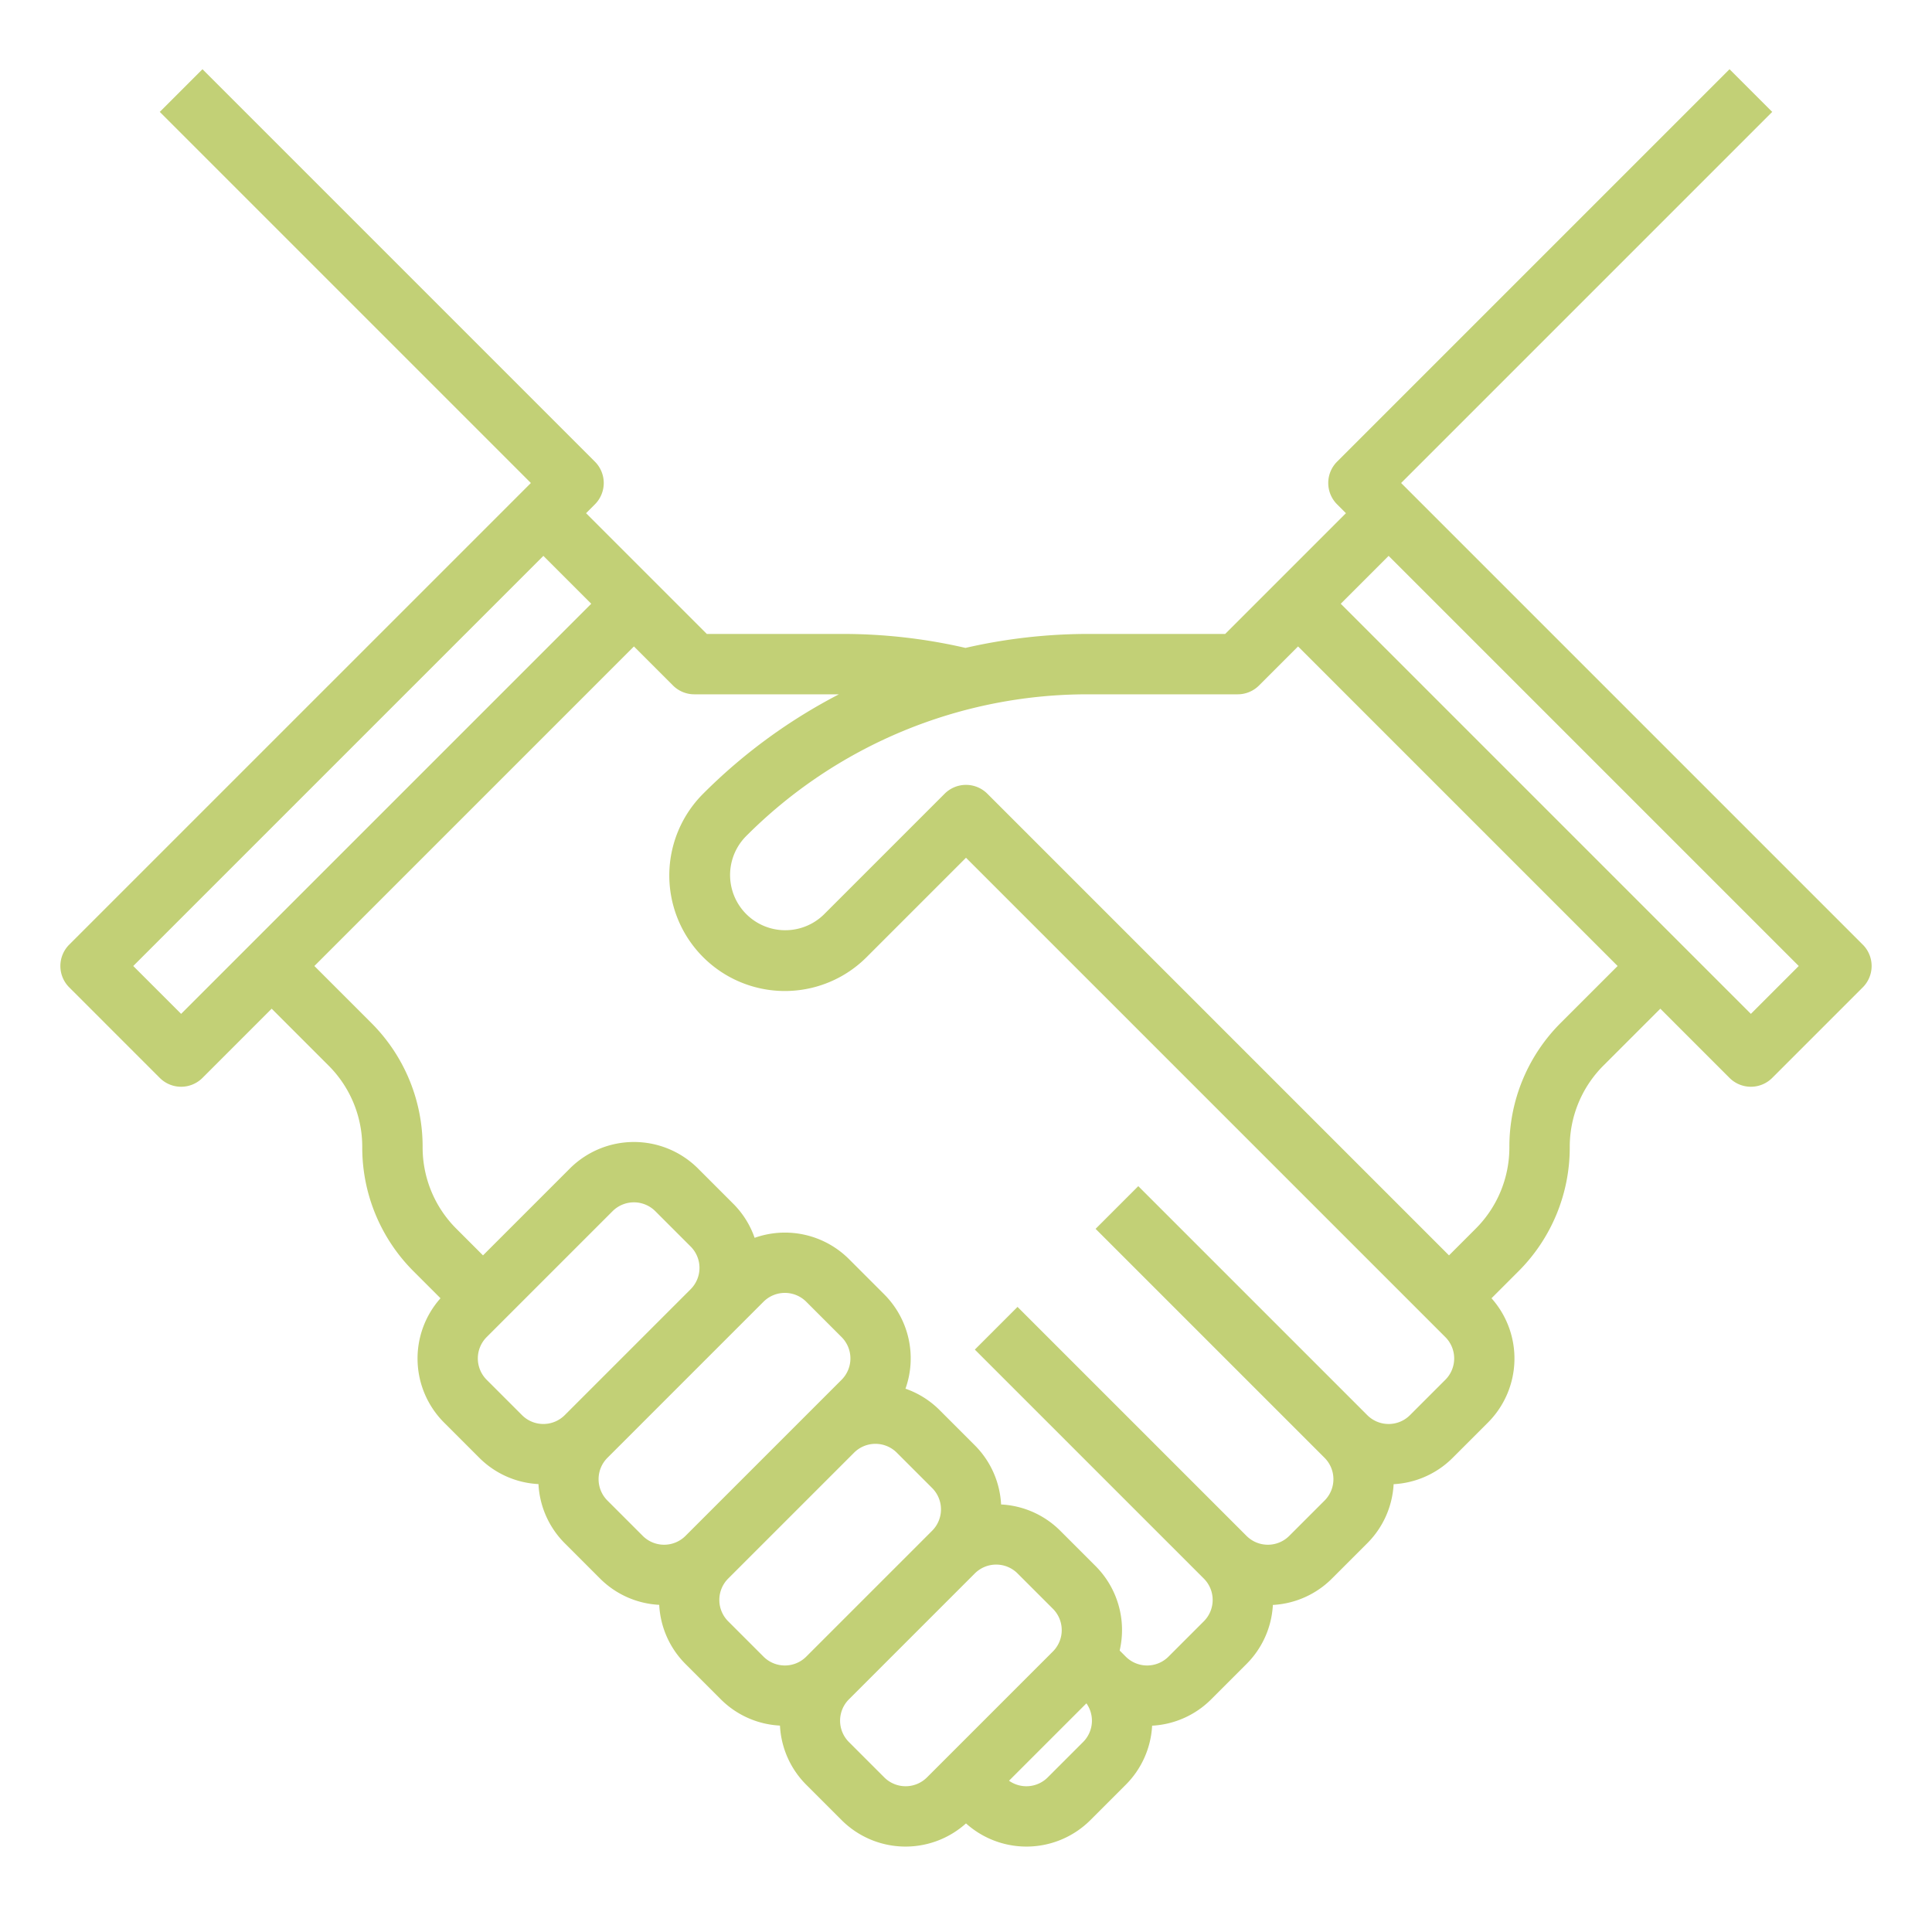 <?xml version="1.0" encoding="utf-8"?>
<svg xmlns="http://www.w3.org/2000/svg" xmlns:xlink="http://www.w3.org/1999/xlink" version="1.1" width="512" height="512" x="0" y="0" viewBox="0 0 512 512" style="enable-background:new 0 0 512 512" class="">
  <g>
    <path d="M493.657 250.343 371.313 128l98.344-98.343-11.314-11.314-104 104a8 8 0 0 0 0 11.314l2.344 2.343-32 32h-36.119a145.706 145.706 0 0 0-32.705 3.701A144.694 144.694 0 0 0 223.432 168h-36.119l-32-32 2.344-2.343a8 8 0 0 0 0-11.314l-104-104-11.314 11.314L140.687 128 18.343 250.343a8 8 0 0 0 0 11.314l24 24a8 8 0 0 0 11.314 0L72 267.313l15.03 15.03A30.427 30.427 0 0 1 96 304a46.322 46.322 0 0 0 13.657 32.97l7.079 7.08a24.01 24.01 0 0 0 .92 32.92l9.374 9.373a23.874 23.874 0 0 0 15.67 6.956 23.874 23.874 0 0 0 6.957 15.671l9.373 9.373a23.874 23.874 0 0 0 15.67 6.956 23.874 23.874 0 0 0 6.957 15.671l9.373 9.373a23.874 23.874 0 0 0 15.67 6.956 23.874 23.874 0 0 0 6.957 15.671l9.373 9.373a23.972 23.972 0 0 0 32.97.877 23.972 23.972 0 0 0 32.97-.877l9.373-9.373a23.903 23.903 0 0 0 6.982-15.645 23.903 23.903 0 0 0 15.645-6.982l9.373-9.373a23.903 23.903 0 0 0 6.982-15.645 23.903 23.903 0 0 0 15.645-6.982l9.373-9.373a23.903 23.903 0 0 0 6.982-15.645 23.903 23.903 0 0 0 15.645-6.982l9.373-9.373a24.01 24.01 0 0 0 .921-32.92l7.079-7.08A46.322 46.322 0 0 0 416 304a30.427 30.427 0 0 1 8.97-21.657l15.03-15.03 18.343 18.344a8 8 0 0 0 11.314 0l24-24a8 8 0 0 0 0-11.314ZM48 268.687 35.313 256 144 147.313 156.687 160Zm80.97 96.97a8.009 8.009 0 0 1 0-11.314l33.373-33.373a8.009 8.009 0 0 1 11.314 0l9.373 9.373a8.009 8.009 0 0 1 0 11.314l-33.373 33.373a8.009 8.009 0 0 1-11.314 0Zm32 32a8.009 8.009 0 0 1 0-11.314l41.373-41.373a8.009 8.009 0 0 1 11.314 0l9.373 9.373a8.009 8.009 0 0 1 0 11.314l-41.373 41.373a8.009 8.009 0 0 1-11.314 0Zm32 32a8.009 8.009 0 0 1 0-11.314l33.373-33.373a8.009 8.009 0 0 1 11.314 0l9.373 9.373a8.009 8.009 0 0 1 0 11.314l-33.373 33.373a8.009 8.009 0 0 1-11.314 0Zm41.373 41.373-9.373-9.373a8.009 8.009 0 0 1 0-11.314l33.373-33.373a8.009 8.009 0 0 1 11.314 0l9.373 9.373a8.009 8.009 0 0 1 0 11.314l-33.373 33.373a8.009 8.009 0 0 1-11.314 0Zm52.687-9.373-9.373 9.373a7.988 7.988 0 0 1-10.256.882l20.511-20.51a7.988 7.988 0 0 1-.882 10.255Zm96-96-9.373 9.373a8 8 0 0 1-11.314 0l-4.686-4.687-56-56-11.314 11.314 56 56 4.687 4.686a8.009 8.009 0 0 1 0 11.314l-9.373 9.373a8.009 8.009 0 0 1-11.314 0l-4.686-4.687-56-56-11.314 11.314 56 56 4.687 4.686a8.009 8.009 0 0 1 0 11.314l-9.373 9.373a8.009 8.009 0 0 1-11.314 0l-1.62-1.621a23.981 23.981 0 0 0-6.38-22.38l-9.373-9.372a23.874 23.874 0 0 0-15.67-6.957 23.874 23.874 0 0 0-6.957-15.67l-9.373-9.373a23.812 23.812 0 0 0-9.008-5.639 24.006 24.006 0 0 0-5.619-24.988l-9.373-9.373a24.006 24.006 0 0 0-24.988-5.619 23.812 23.812 0 0 0-5.638-9.008l-9.373-9.373a24.027 24.027 0 0 0-33.94 0L128 332.687l-7.03-7.03A30.427 30.427 0 0 1 112 304a46.322 46.322 0 0 0-13.657-32.97L83.313 256 168 171.313l10.343 10.344A7.999 7.999 0 0 0 184 184h38.327a144.943 144.943 0 0 0-35.984 26.343 30.627 30.627 0 0 0 43.314 43.314L256 227.313l122.343 122.344 4.687 4.686a8 8 0 0 1 0 11.314Zm30.627-94.627A46.322 46.322 0 0 0 400 304a30.427 30.427 0 0 1-8.97 21.657l-7.03 7.03-122.343-122.344a8 8 0 0 0-11.314 0l-32 32a14.628 14.628 0 0 1-20.686-20.686A127.728 127.728 0 0 1 288.568 184H328a7.999 7.999 0 0 0 5.657-2.343L344 171.313 428.687 256ZM464 268.687 355.313 160 368 147.313 476.687 256Z" data-name="Out line" fill="#C2D076" opacity="1" data-original="#C2D076"/>
  </g>
</svg>